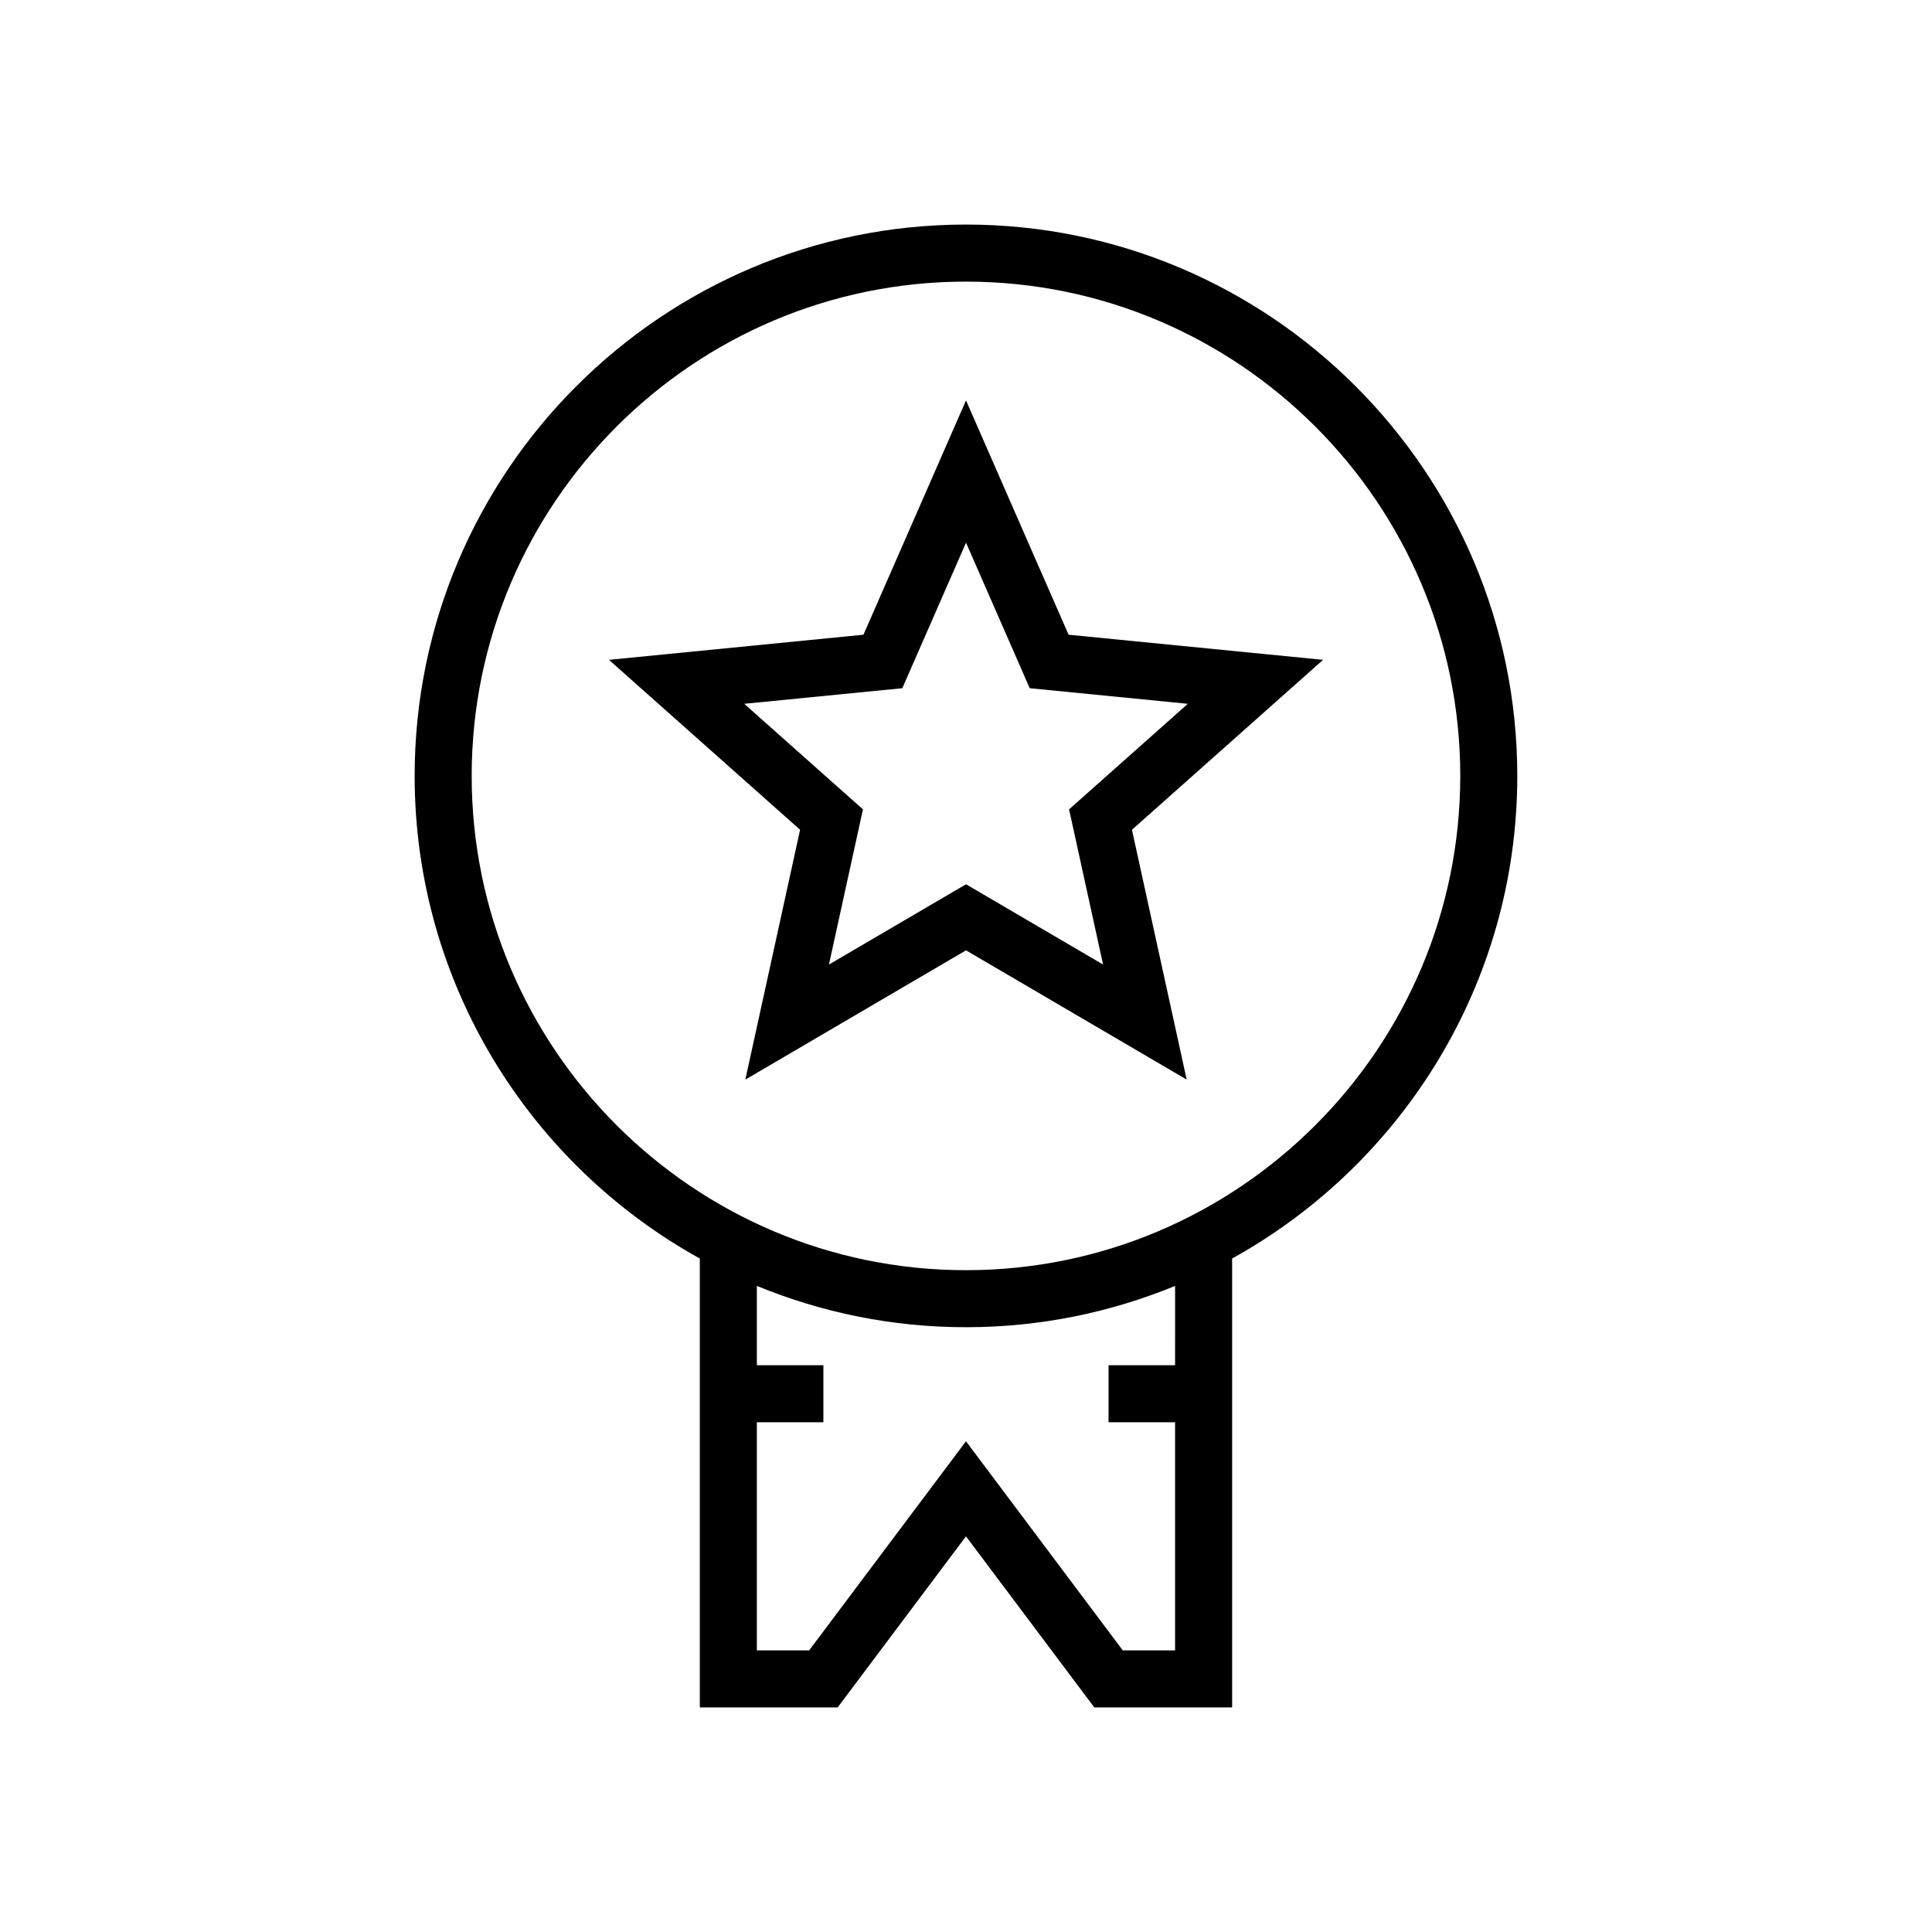 <?xml version="1.0" encoding="UTF-8"?>
<!-- Uploaded to: SVG Repo, www.svgrepo.com, Generator: SVG Repo Mixer Tools -->
<svg fill="#000000" width="800px" height="800px" version="1.1" viewBox="144 144 512 512" xmlns="http://www.w3.org/2000/svg">
 <g>
  <path d="m329.46 477.52v118.97h36.527l34.008-45.344 34.008 45.344h36.523v-118.97c45.016-24.922 75.57-72.902 75.57-127.9 0-80.562-65.543-146.11-146.11-146.11-80.559 0-146.1 65.543-146.1 146.11 0 54.996 30.555 102.98 75.57 127.9zm125.95 28.281h-17.633v15.113l17.633 0.004v60.457h-13.855l-41.562-55.422-41.562 55.418-13.859 0.004v-60.457h17.633v-15.113l-17.633-0.004v-21.023c17.102 7.039 35.809 10.949 55.422 10.949 19.609 0 38.316-3.91 55.418-10.949zm-55.418-287.17c72.227 0 130.99 58.762 130.99 130.99-0.004 72.227-58.766 130.99-130.99 130.99-72.23 0-130.99-58.762-130.99-130.99 0-72.227 58.762-130.99 130.99-130.99z"/>
  <path d="m341.52 430.11 58.484-34.262 58.48 34.258-14.508-66.207 50.652-45.035-67.445-6.656-27.18-62.09-27.18 62.09-67.445 6.656 50.652 45.035zm-0.293-99.594 41.895-4.137 16.883-38.566 16.879 38.566 41.895 4.137-31.465 27.973 9.012 41.125-36.32-21.277-36.328 21.277 9.012-41.125z"/>
 </g>
</svg>